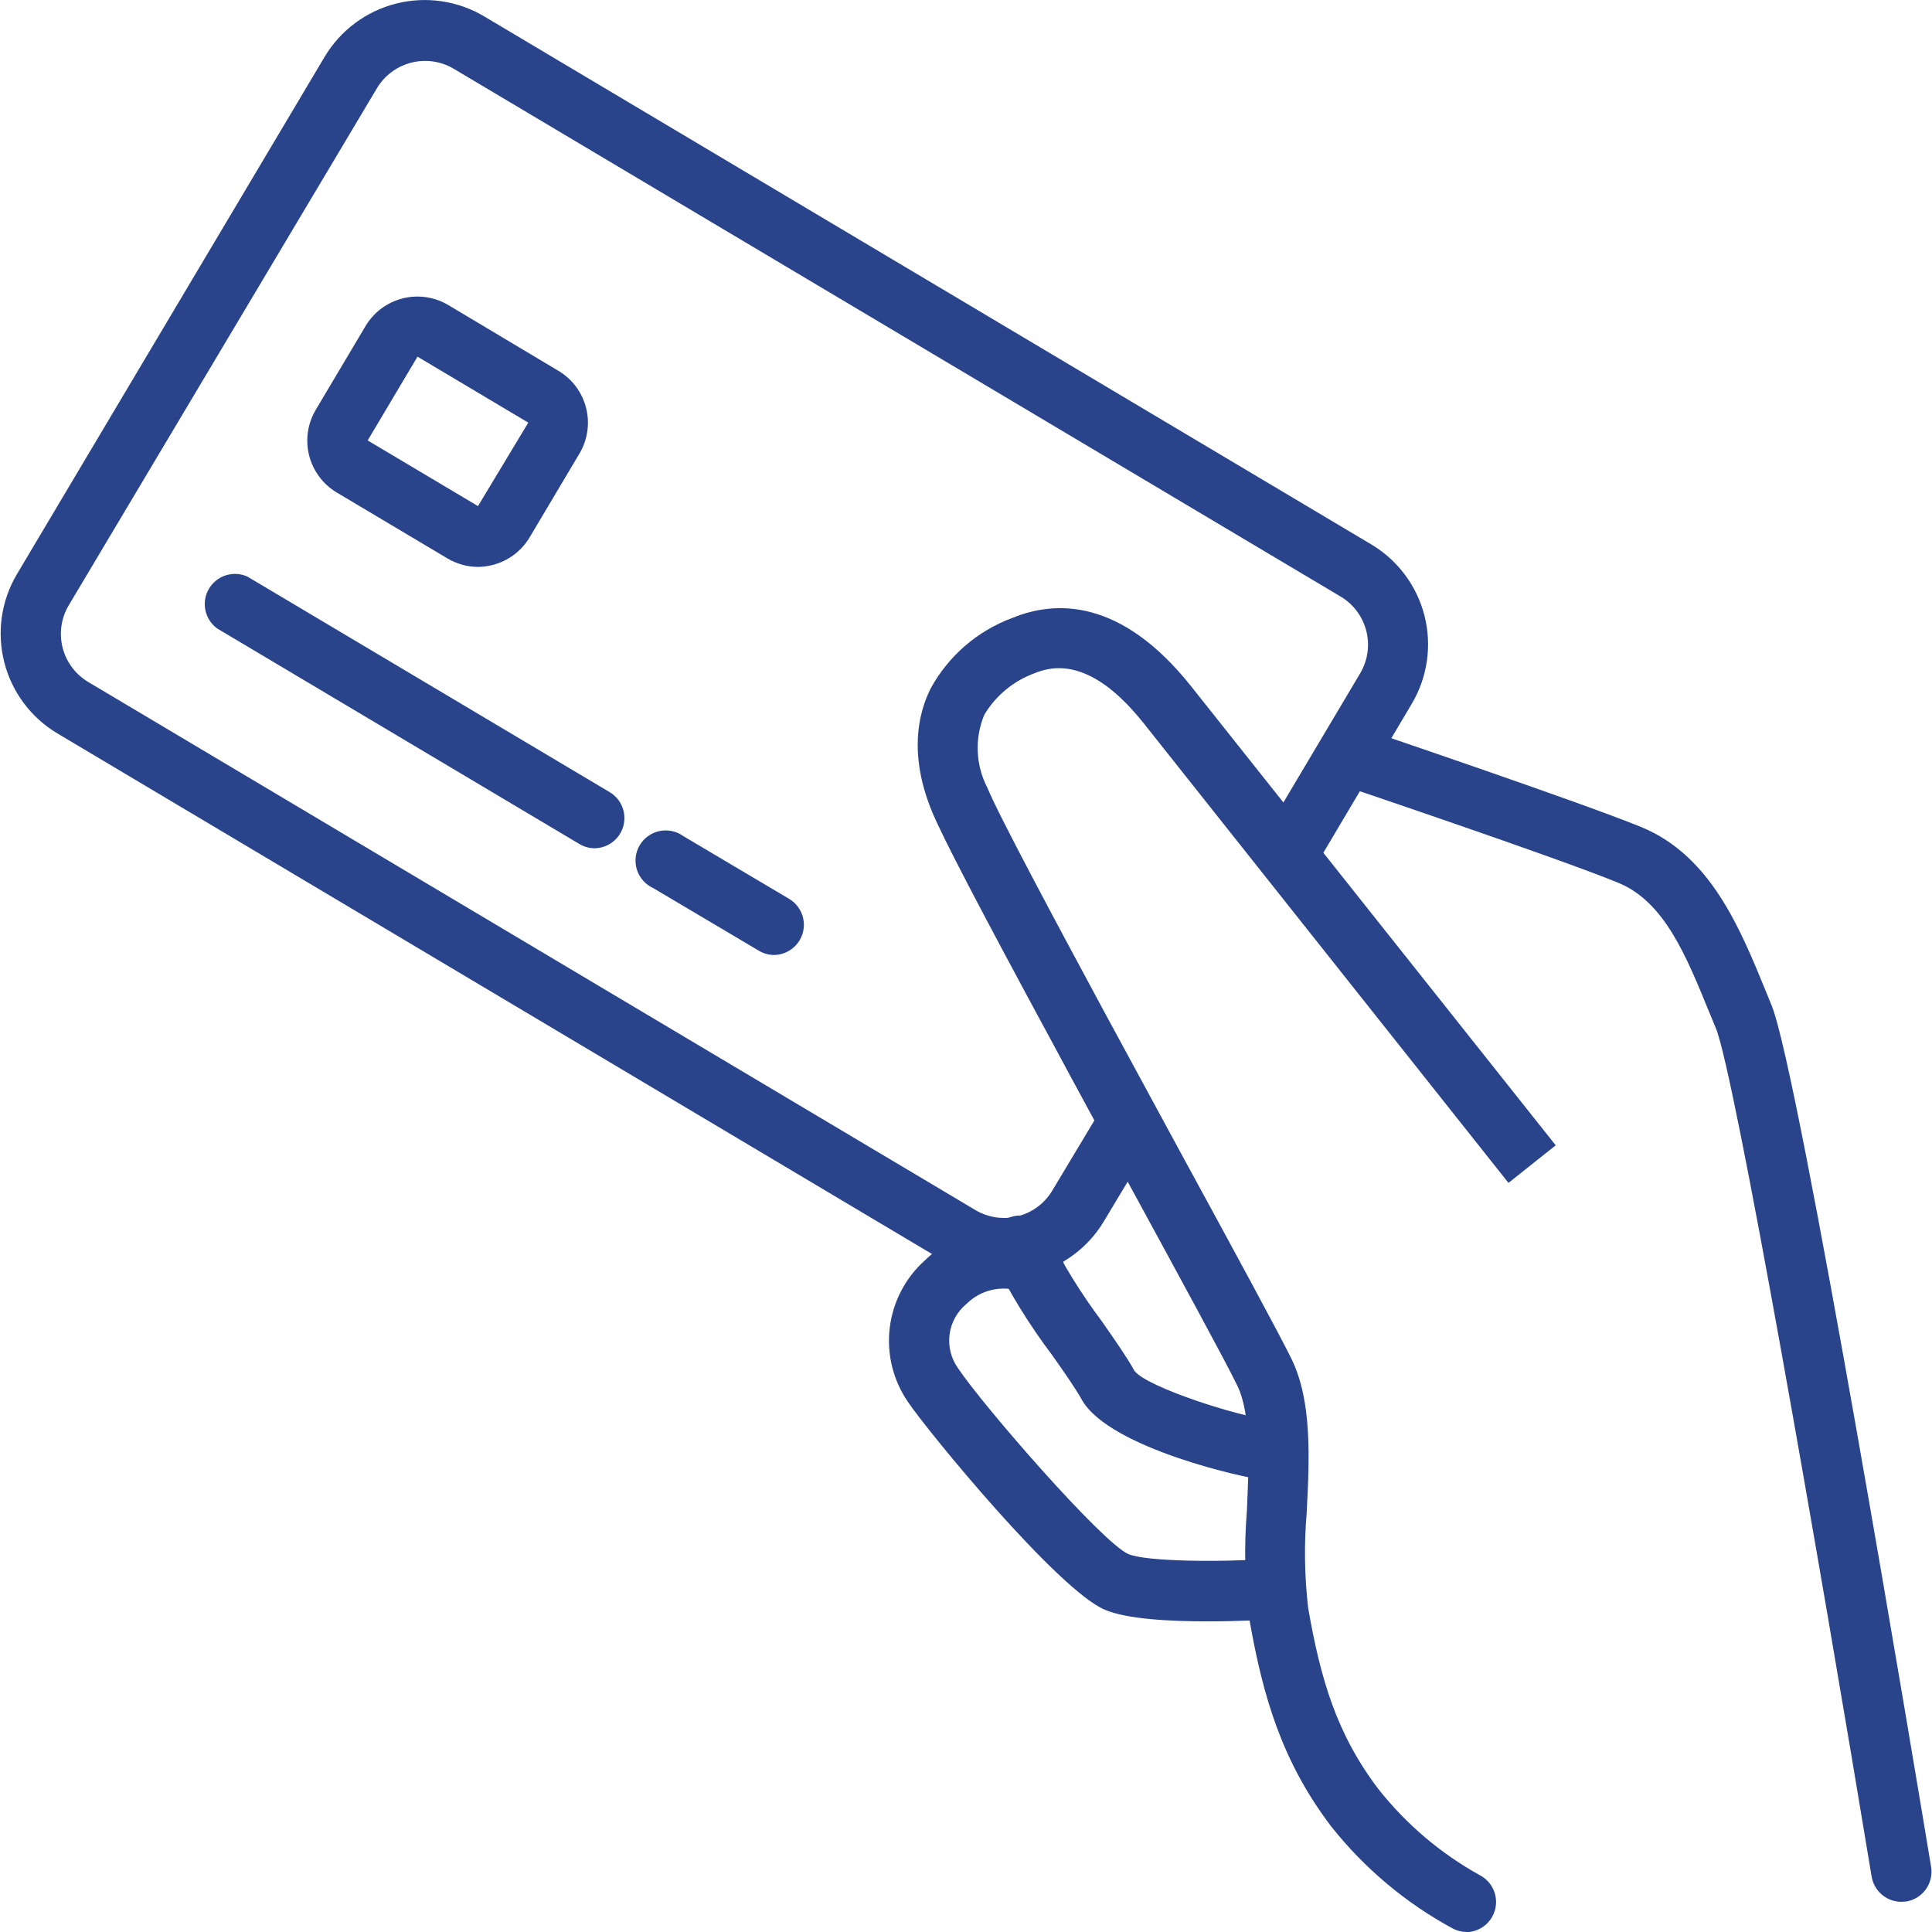 <svg xmlns="http://www.w3.org/2000/svg" width="128" height="128" viewBox="0 0 128 128" fill="none"><g clip-path="url(#clip0_74_94)"><path d="M126 126C125.522 126.007 125.058 125.842 124.691 125.535C124.324 125.229 124.079 124.801 124 124.33C120.54 103.39 114.93 71.15 113.68 68.12L113.29 67.18C111.73 63.36 110.29 59.75 107.22 58.49C103.22 56.84 88.73 51.96 88.58 51.91C88.096 51.727 87.702 51.364 87.48 50.897C87.258 50.429 87.226 49.894 87.391 49.404C87.555 48.913 87.903 48.505 88.362 48.266C88.82 48.027 89.354 47.974 89.85 48.12C90.45 48.32 104.64 53.12 108.75 54.8C113.32 56.69 115.27 61.46 116.99 65.67L117.37 66.6C119.2 71.02 127.05 118.31 127.94 123.68C127.983 123.939 127.974 124.205 127.915 124.461C127.855 124.717 127.745 124.958 127.592 125.172C127.439 125.386 127.245 125.567 127.022 125.706C126.798 125.844 126.55 125.938 126.29 125.98L126 126Z" fill="#29448B"></path><path d="M97.17 128C96.857 127.998 96.549 127.923 96.27 127.78C93.144 126.092 90.395 123.785 88.19 121C84.94 116.72 83.67 112.41 82.77 107.26C82.469 104.882 82.415 102.479 82.61 100.09C82.75 96.95 82.89 93.71 81.98 91.81C81.24 90.28 78.23 84.75 74.75 78.36C73.12 75.36 71.39 72.19 69.75 69.13C64.88 60.13 62.41 55.39 61.75 53.77C60.19 49.99 60.84 47.24 61.66 45.61C62.841 43.451 64.762 41.792 67.07 40.94C69.91 39.77 74.27 39.61 78.94 45.5L103.07 75.88L99.94 78.37L75.79 47.94C73.28 44.78 70.86 43.65 68.58 44.59C67.169 45.094 65.978 46.073 65.21 47.36C64.89 48.133 64.742 48.967 64.779 49.803C64.815 50.639 65.034 51.458 65.42 52.2C66.21 54.12 70.27 61.67 73.25 67.2C74.9 70.25 76.63 73.43 78.25 76.42C81.76 82.86 84.78 88.42 85.57 90.04C86.93 92.84 86.76 96.6 86.57 100.24C86.393 102.338 86.427 104.449 86.67 106.54C87.49 111.25 88.56 114.9 91.33 118.54C93.166 120.861 95.443 122.794 98.03 124.23C98.43 124.435 98.749 124.768 98.936 125.175C99.123 125.583 99.168 126.042 99.063 126.478C98.958 126.914 98.709 127.303 98.357 127.58C98.004 127.858 97.569 128.01 97.12 128.01L97.17 128Z" fill="#29448B"></path><path d="M83.65 98H83.5C82.89 98 73.5 96 71.67 92.73C71.29 92.04 70.53 90.95 69.73 89.81C68.189 87.775 66.849 85.594 65.73 83.3C65.63 83.057 65.578 82.797 65.578 82.534C65.578 82.271 65.63 82.011 65.731 81.768C65.832 81.525 65.979 81.304 66.165 81.119C66.351 80.933 66.572 80.785 66.815 80.685C67.058 80.585 67.318 80.533 67.581 80.533C67.844 80.533 68.104 80.585 68.347 80.686C68.59 80.787 68.811 80.934 68.996 81.12C69.182 81.306 69.33 81.527 69.43 81.77C70.445 83.796 71.64 85.727 73 87.54C73.9 88.83 74.68 89.95 75.16 90.82C76 91.94 82.26 93.88 83.8 94C84.328 94.046 84.815 94.299 85.156 94.704C85.498 95.109 85.664 95.632 85.62 96.16C85.58 96.657 85.356 97.121 84.992 97.462C84.627 97.802 84.149 97.994 83.65 98Z" fill="#29448B"></path><path d="M80 107.42C77.49 107.42 74.68 107.27 73.22 106.66C70.1 105.36 61.45 94.81 60.16 92.89C59.17 91.455 58.739 89.707 58.947 87.976C59.155 86.245 59.988 84.65 61.29 83.49C62.308 82.502 63.585 81.824 64.974 81.536C66.362 81.247 67.804 81.36 69.13 81.86C69.386 81.951 69.621 82.093 69.82 82.277C70.019 82.461 70.178 82.684 70.289 82.932C70.399 83.18 70.457 83.448 70.461 83.719C70.464 83.991 70.413 84.26 70.309 84.511C70.205 84.761 70.051 84.988 69.856 85.178C69.662 85.367 69.431 85.515 69.178 85.612C68.924 85.709 68.654 85.754 68.383 85.743C68.112 85.733 67.845 85.667 67.6 85.55C66.988 85.346 66.331 85.315 65.703 85.462C65.075 85.608 64.499 85.926 64.04 86.38C63.42 86.888 63.016 87.614 62.912 88.409C62.808 89.204 63.011 90.009 63.48 90.66C65.13 93.13 72.98 102.16 74.75 102.96C75.95 103.46 80.69 103.51 84.39 103.27C84.653 103.253 84.916 103.288 85.166 103.372C85.415 103.457 85.645 103.59 85.843 103.764C86.04 103.938 86.202 104.148 86.318 104.385C86.435 104.621 86.503 104.877 86.52 105.14C86.537 105.403 86.503 105.666 86.418 105.915C86.333 106.164 86.2 106.395 86.026 106.592C85.853 106.79 85.642 106.952 85.406 107.068C85.17 107.184 84.913 107.253 84.65 107.27C84 107.31 82.14 107.42 80 107.42Z" fill="#29448B"></path><path d="M66.51 84.67C65.133 84.669 63.782 84.296 62.6 83.59L3.8 48.59C2.052 47.546 0.788 45.852 0.284 43.88C-0.22 41.907 0.077 39.815 1.11 38.06L21.51 3.76C22.558 2.008 24.257 0.742 26.236 0.239C28.215 -0.263 30.313 0.039 32.07 1.08L90.87 36.08C92.613 37.126 93.873 38.818 94.375 40.788C94.877 42.759 94.58 44.847 93.55 46.6L87.21 57.28C87.094 57.535 86.927 57.763 86.718 57.949C86.509 58.135 86.263 58.276 85.997 58.361C85.731 58.446 85.449 58.475 85.171 58.445C84.893 58.414 84.624 58.326 84.382 58.185C84.14 58.045 83.93 57.855 83.766 57.628C83.602 57.401 83.488 57.142 83.43 56.869C83.373 56.595 83.373 56.312 83.431 56.038C83.49 55.765 83.605 55.506 83.77 55.28L90.12 44.6C90.618 43.756 90.762 42.749 90.52 41.799C90.279 40.849 89.671 40.033 88.83 39.53L30 4.52C29.163 4.045 28.174 3.913 27.242 4.152C26.309 4.391 25.506 4.981 25 5.8L4.55 40.11C4.051 40.954 3.907 41.961 4.149 42.911C4.391 43.861 4.999 44.677 5.84 45.18L64.64 80.18C65.484 80.676 66.491 80.818 67.44 80.577C68.389 80.335 69.205 79.729 69.71 78.89L72.71 73.89C72.825 73.635 72.992 73.407 73.201 73.221C73.41 73.035 73.656 72.894 73.922 72.809C74.189 72.724 74.47 72.695 74.749 72.725C75.027 72.756 75.296 72.844 75.537 72.985C75.779 73.125 75.989 73.315 76.153 73.542C76.317 73.769 76.431 74.027 76.489 74.301C76.547 74.575 76.546 74.858 76.488 75.132C76.43 75.405 76.314 75.664 76.15 75.89L73.15 80.89C72.635 81.759 71.952 82.518 71.142 83.122C70.332 83.727 69.41 84.164 68.43 84.41C67.803 84.576 67.158 84.663 66.51 84.67Z" fill="#29448B"></path><path d="M31.65 37.56C30.946 37.553 30.256 37.359 29.65 37L22.31 32.63C21.4 32.087 20.742 31.205 20.481 30.178C20.221 29.15 20.378 28.061 20.92 27.15L24.22 21.6C24.763 20.689 25.645 20.032 26.673 19.771C27.7 19.51 28.789 19.668 29.7 20.21L37 24.57C37.911 25.113 38.569 25.995 38.829 27.022C39.09 28.05 38.932 29.139 38.39 30.05L35.09 35.6C34.548 36.51 33.667 37.169 32.64 37.43C32.317 37.514 31.984 37.558 31.65 37.56ZM31.65 33.56L35 28L27.66 23.63L24.36 29.18L31.7 33.55L31.65 33.56Z" fill="#29448B"></path><path d="M39.39 56.2C39.038 56.196 38.693 56.1 38.39 55.92L14.39 41.64C13.99 41.349 13.711 40.919 13.609 40.435C13.507 39.95 13.588 39.445 13.837 39.017C14.086 38.589 14.485 38.269 14.957 38.118C15.428 37.967 15.939 37.996 16.39 38.2L40.39 52.48C40.766 52.703 41.058 53.042 41.222 53.446C41.387 53.851 41.414 54.298 41.301 54.719C41.188 55.141 40.94 55.514 40.595 55.781C40.25 56.048 39.827 56.196 39.39 56.2Z" fill="#29448B"></path><path d="M51.28 63.27C50.928 63.266 50.583 63.17 50.28 62.99L43.28 58.84C43.025 58.725 42.797 58.557 42.611 58.348C42.424 58.139 42.284 57.894 42.199 57.627C42.113 57.361 42.085 57.079 42.115 56.801C42.145 56.523 42.234 56.254 42.374 56.012C42.515 55.77 42.705 55.561 42.932 55.397C43.159 55.233 43.417 55.118 43.691 55.06C43.965 55.003 44.248 55.003 44.522 55.062C44.795 55.12 45.053 55.235 45.28 55.4L52.28 59.55C52.655 59.773 52.947 60.112 53.112 60.516C53.276 60.921 53.304 61.368 53.191 61.789C53.078 62.211 52.829 62.584 52.484 62.851C52.139 63.118 51.716 63.266 51.28 63.27Z" fill="#29448B"></path></g><defs><clipPath id="clip0_74_94"><rect width="128" height="128" fill="white"></rect></clipPath></defs></svg>